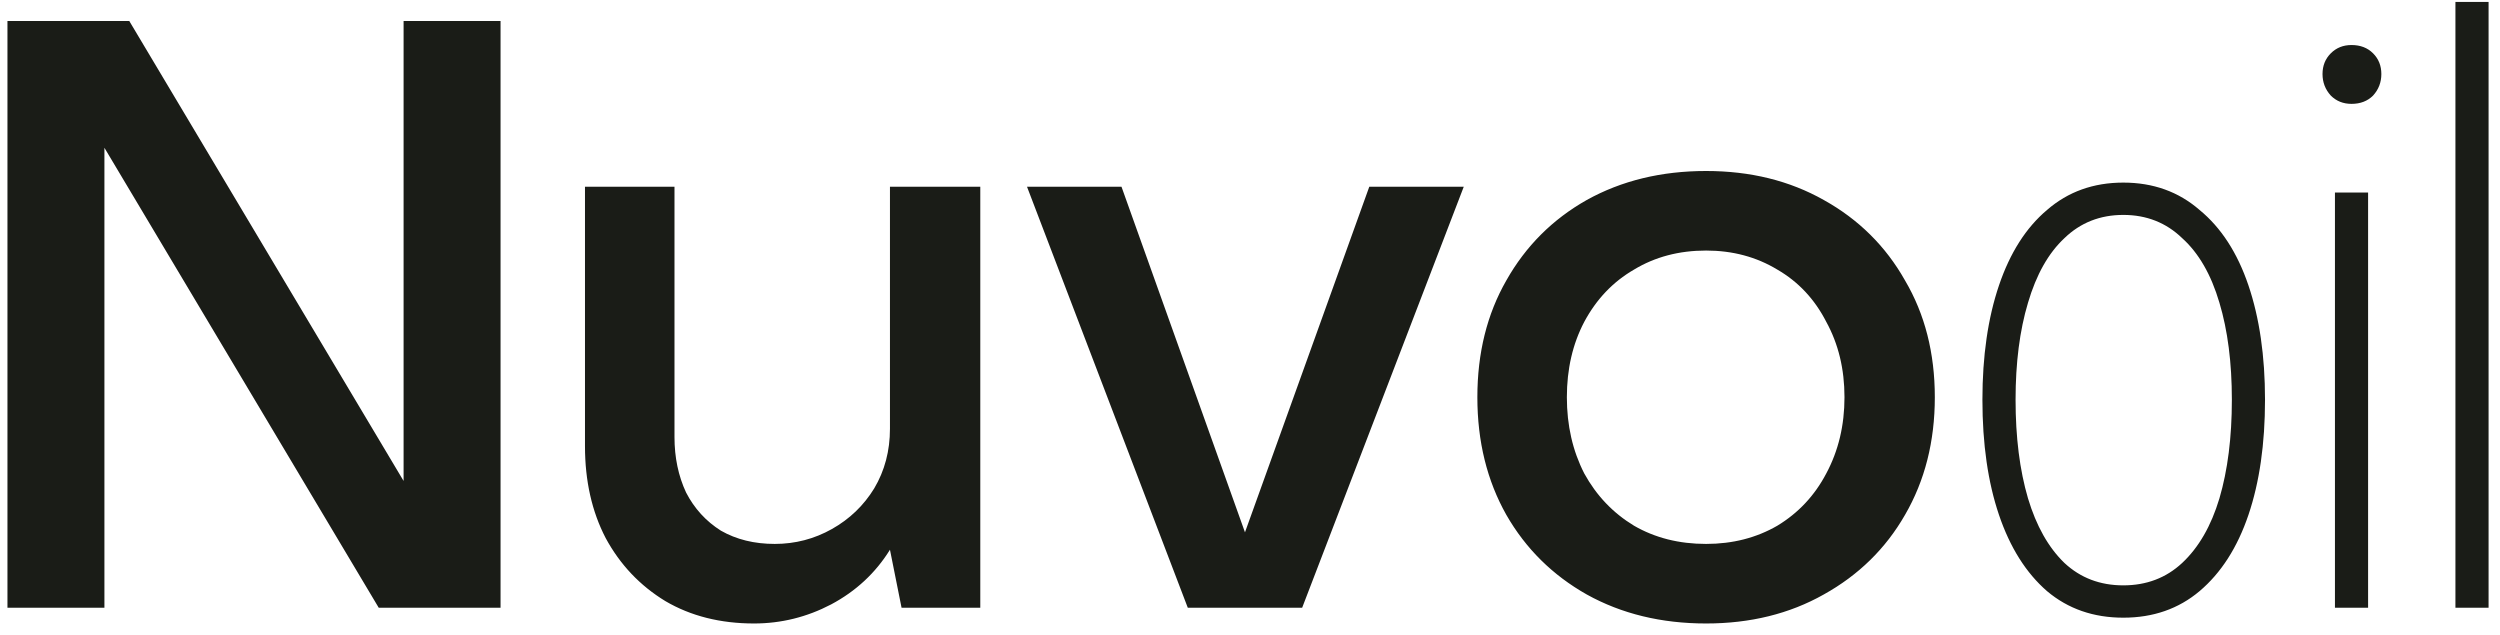 <svg width="181" height="46" viewBox="0 0 181 46" fill="none" xmlns="http://www.w3.org/2000/svg">
<path d="M0.54 1.52H9.36L29.22 34.82V1.52H36.24V44H27.42L7.56 10.7V44H0.54V1.52ZM54.593 45.14C52.153 45.14 50.013 44.6 48.173 43.52C46.333 42.4 44.893 40.88 43.853 38.96C42.853 37.04 42.353 34.82 42.353 32.3V13.52H48.833V31.64C48.833 33.12 49.113 34.46 49.673 35.66C50.273 36.82 51.113 37.74 52.193 38.42C53.313 39.06 54.613 39.38 56.093 39.38C57.573 39.38 58.953 39.02 60.233 38.3C61.513 37.58 62.533 36.6 63.293 35.36C64.053 34.08 64.433 32.64 64.433 31.04V13.52H70.973V44H65.273L64.433 39.8C63.393 41.48 61.973 42.8 60.173 43.76C58.413 44.68 56.553 45.14 54.593 45.14ZM74.356 13.52H81.196L90.136 38.54L99.136 13.52H105.976L94.276 44H85.996L74.356 13.52ZM123.521 45.14C120.281 45.14 117.401 44.44 114.881 43.04C112.401 41.64 110.461 39.72 109.061 37.28C107.661 34.8 106.961 31.96 106.961 28.76C106.961 25.56 107.661 22.74 109.061 20.3C110.461 17.82 112.401 15.88 114.881 14.48C117.401 13.08 120.281 12.38 123.521 12.38C126.721 12.38 129.561 13.08 132.041 14.48C134.561 15.88 136.521 17.82 137.921 20.3C139.361 22.74 140.081 25.56 140.081 28.76C140.081 31.96 139.361 34.8 137.921 37.28C136.521 39.72 134.561 41.64 132.041 43.04C129.561 44.44 126.721 45.14 123.521 45.14ZM123.521 39.38C125.441 39.38 127.161 38.94 128.681 38.06C130.201 37.14 131.381 35.88 132.221 34.28C133.101 32.64 133.541 30.8 133.541 28.76C133.541 26.72 133.101 24.9 132.221 23.3C131.381 21.66 130.201 20.4 128.681 19.52C127.161 18.6 125.441 18.14 123.521 18.14C121.561 18.14 119.821 18.6 118.301 19.52C116.781 20.4 115.581 21.66 114.701 23.3C113.861 24.9 113.441 26.72 113.441 28.76C113.441 30.8 113.861 32.64 114.701 34.28C115.581 35.88 116.781 37.14 118.301 38.06C119.821 38.94 121.561 39.38 123.521 39.38ZM153.727 44.72C151.567 44.72 149.727 44.08 148.207 42.8C146.687 41.48 145.527 39.64 144.727 37.28C143.927 34.92 143.527 32.14 143.527 28.94C143.527 25.78 143.927 23.02 144.727 20.66C145.527 18.3 146.687 16.48 148.207 15.2C149.727 13.88 151.567 13.22 153.727 13.22C155.887 13.22 157.727 13.88 159.247 15.2C160.807 16.48 161.987 18.3 162.787 20.66C163.587 23.02 163.987 25.78 163.987 28.94C163.987 32.14 163.587 34.92 162.787 37.28C161.987 39.64 160.807 41.48 159.247 42.8C157.727 44.08 155.887 44.72 153.727 44.72ZM153.727 42.38C155.407 42.38 156.827 41.84 157.987 40.76C159.187 39.64 160.087 38.08 160.687 36.08C161.287 34.04 161.587 31.66 161.587 28.94C161.587 26.26 161.287 23.92 160.687 21.92C160.087 19.88 159.187 18.32 157.987 17.24C156.827 16.12 155.407 15.56 153.727 15.56C152.047 15.56 150.627 16.12 149.467 17.24C148.307 18.32 147.427 19.88 146.827 21.92C146.227 23.92 145.927 26.26 145.927 28.94C145.927 31.66 146.227 34.04 146.827 36.08C147.427 38.08 148.307 39.64 149.467 40.76C150.627 41.84 152.047 42.38 153.727 42.38ZM169.05 13.94H171.45V44H169.05V13.94ZM170.25 7.52C169.65 7.52 169.15 7.32 168.75 6.92C168.35 6.48 168.15 5.96 168.15 5.36C168.15 4.76 168.35 4.26 168.75 3.86C169.15 3.46 169.65 3.26 170.25 3.26C170.89 3.26 171.41 3.46 171.81 3.86C172.21 4.26 172.41 4.76 172.41 5.36C172.41 5.96 172.21 6.48 171.81 6.92C171.41 7.32 170.89 7.52 170.25 7.52ZM177.773 0.14H180.173V44H177.773V0.14Z" fill="#1A1C17"/>
</svg>
